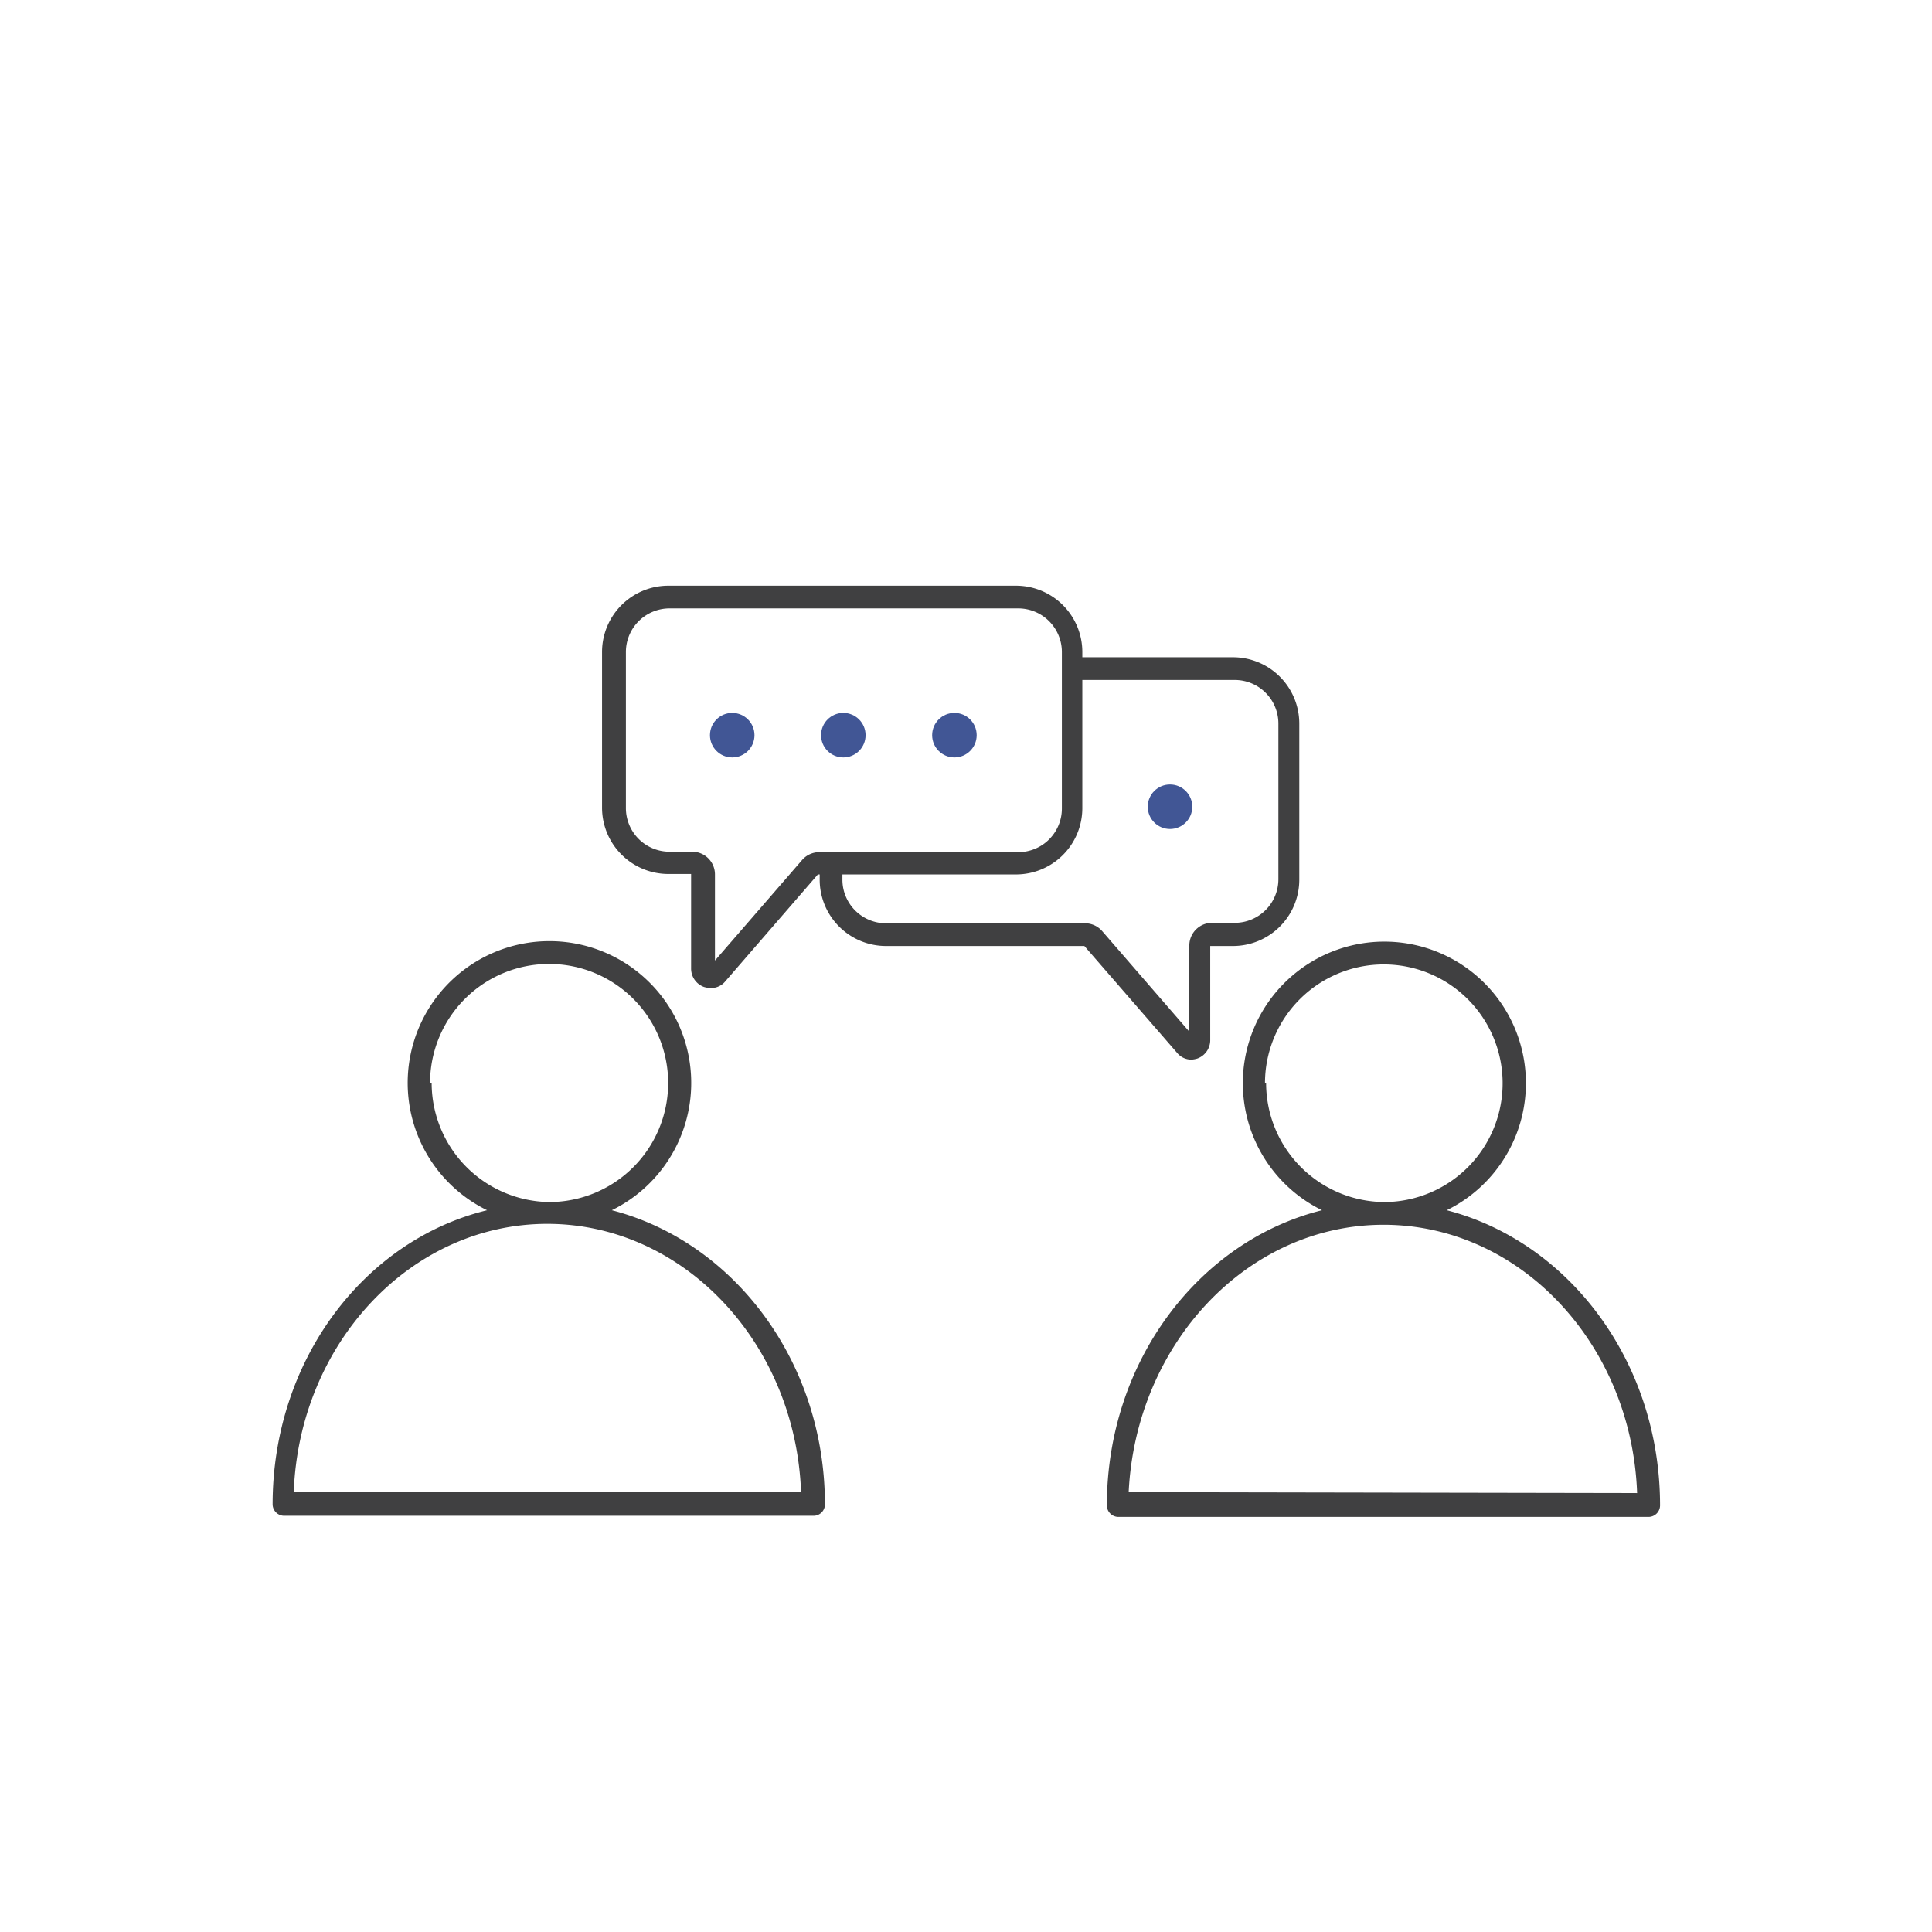 <svg id="Layer_1" data-name="Layer 1" xmlns="http://www.w3.org/2000/svg" viewBox="0 0 85.04 85.04"><defs><style>.cls-1{fill:#404041;}.cls-2{fill:#415695;}</style></defs><path class="cls-1" d="M26.93,53.27a6.24,6.24,0,1,0-5.49,0C16,54.6,12,59.9,12,66.22a.51.51,0,0,0,.5.5H35.81a.5.5,0,0,0,.5-.5C36.31,59.93,32.3,54.66,26.93,53.27Zm-8-5.59a5.24,5.24,0,1,1,5.24,5.23A5.25,5.25,0,0,1,19,47.68Zm-6,18c.24-6.56,5.16-11.81,11.16-11.81s10.93,5.25,11.17,11.81Z"/><path class="cls-1" d="M63.68,53.27a6.23,6.23,0,1,0-5.49,0c-5.41,1.35-9.47,6.65-9.47,13a.51.51,0,0,0,.5.5H72.57a.51.51,0,0,0,.5-.5C73.07,59.93,69.05,54.66,63.68,53.27Zm-8-5.59A5.23,5.23,0,1,1,61,52.91,5.24,5.24,0,0,1,55.73,47.68Zm-6,18C50,59.16,54.89,53.91,60.9,53.91s10.92,5.25,11.16,11.81Z"/><circle class="cls-2" cx="51.5" cy="35.51" r="0.98"/><path class="cls-1" d="M52.45,46.64a.81.81,0,0,1-.64-.3l-4.08-4.7H39a2.92,2.92,0,0,1-2.92-2.91V38h1v.74A1.92,1.92,0,0,0,39,40.64h8.77a1,1,0,0,1,.74.34l3.84,4.43V41.62a1,1,0,0,1,1-1h1a1.92,1.92,0,0,0,1.92-1.91V31.84a1.92,1.92,0,0,0-1.92-1.91H47.19v-1h7.08a2.92,2.92,0,0,1,2.92,2.91v6.89a2.92,2.92,0,0,1-2.92,2.91h-1l0,4.14a.86.86,0,0,1-.56.81A1.12,1.12,0,0,1,52.45,46.64Z"/><path class="cls-1" d="M31.29,43.49a1.12,1.12,0,0,1-.31-.05.86.86,0,0,1-.56-.81V38.47l-1,0a2.92,2.92,0,0,1-2.92-2.91V28.69a2.92,2.92,0,0,1,2.92-2.91h15.3a2.92,2.92,0,0,1,2.92,2.91v6.89a2.92,2.92,0,0,1-2.92,2.91H36l-4.07,4.7A.81.81,0,0,1,31.29,43.49ZM29.47,26.78a1.92,1.92,0,0,0-1.92,1.91v6.89a1.92,1.92,0,0,0,1.92,1.91h1a1,1,0,0,1,1,1v3.79l3.84-4.43a1,1,0,0,1,.74-.34h8.77a1.92,1.92,0,0,0,1.92-1.91V28.69a1.92,1.92,0,0,0-1.92-1.91Z"/><circle class="cls-2" cx="37.12" cy="32.36" r="0.98"/><circle class="cls-2" cx="42.01" cy="32.36" r="0.98"/><circle class="cls-2" cx="32.23" cy="32.36" r="0.98"/></svg>